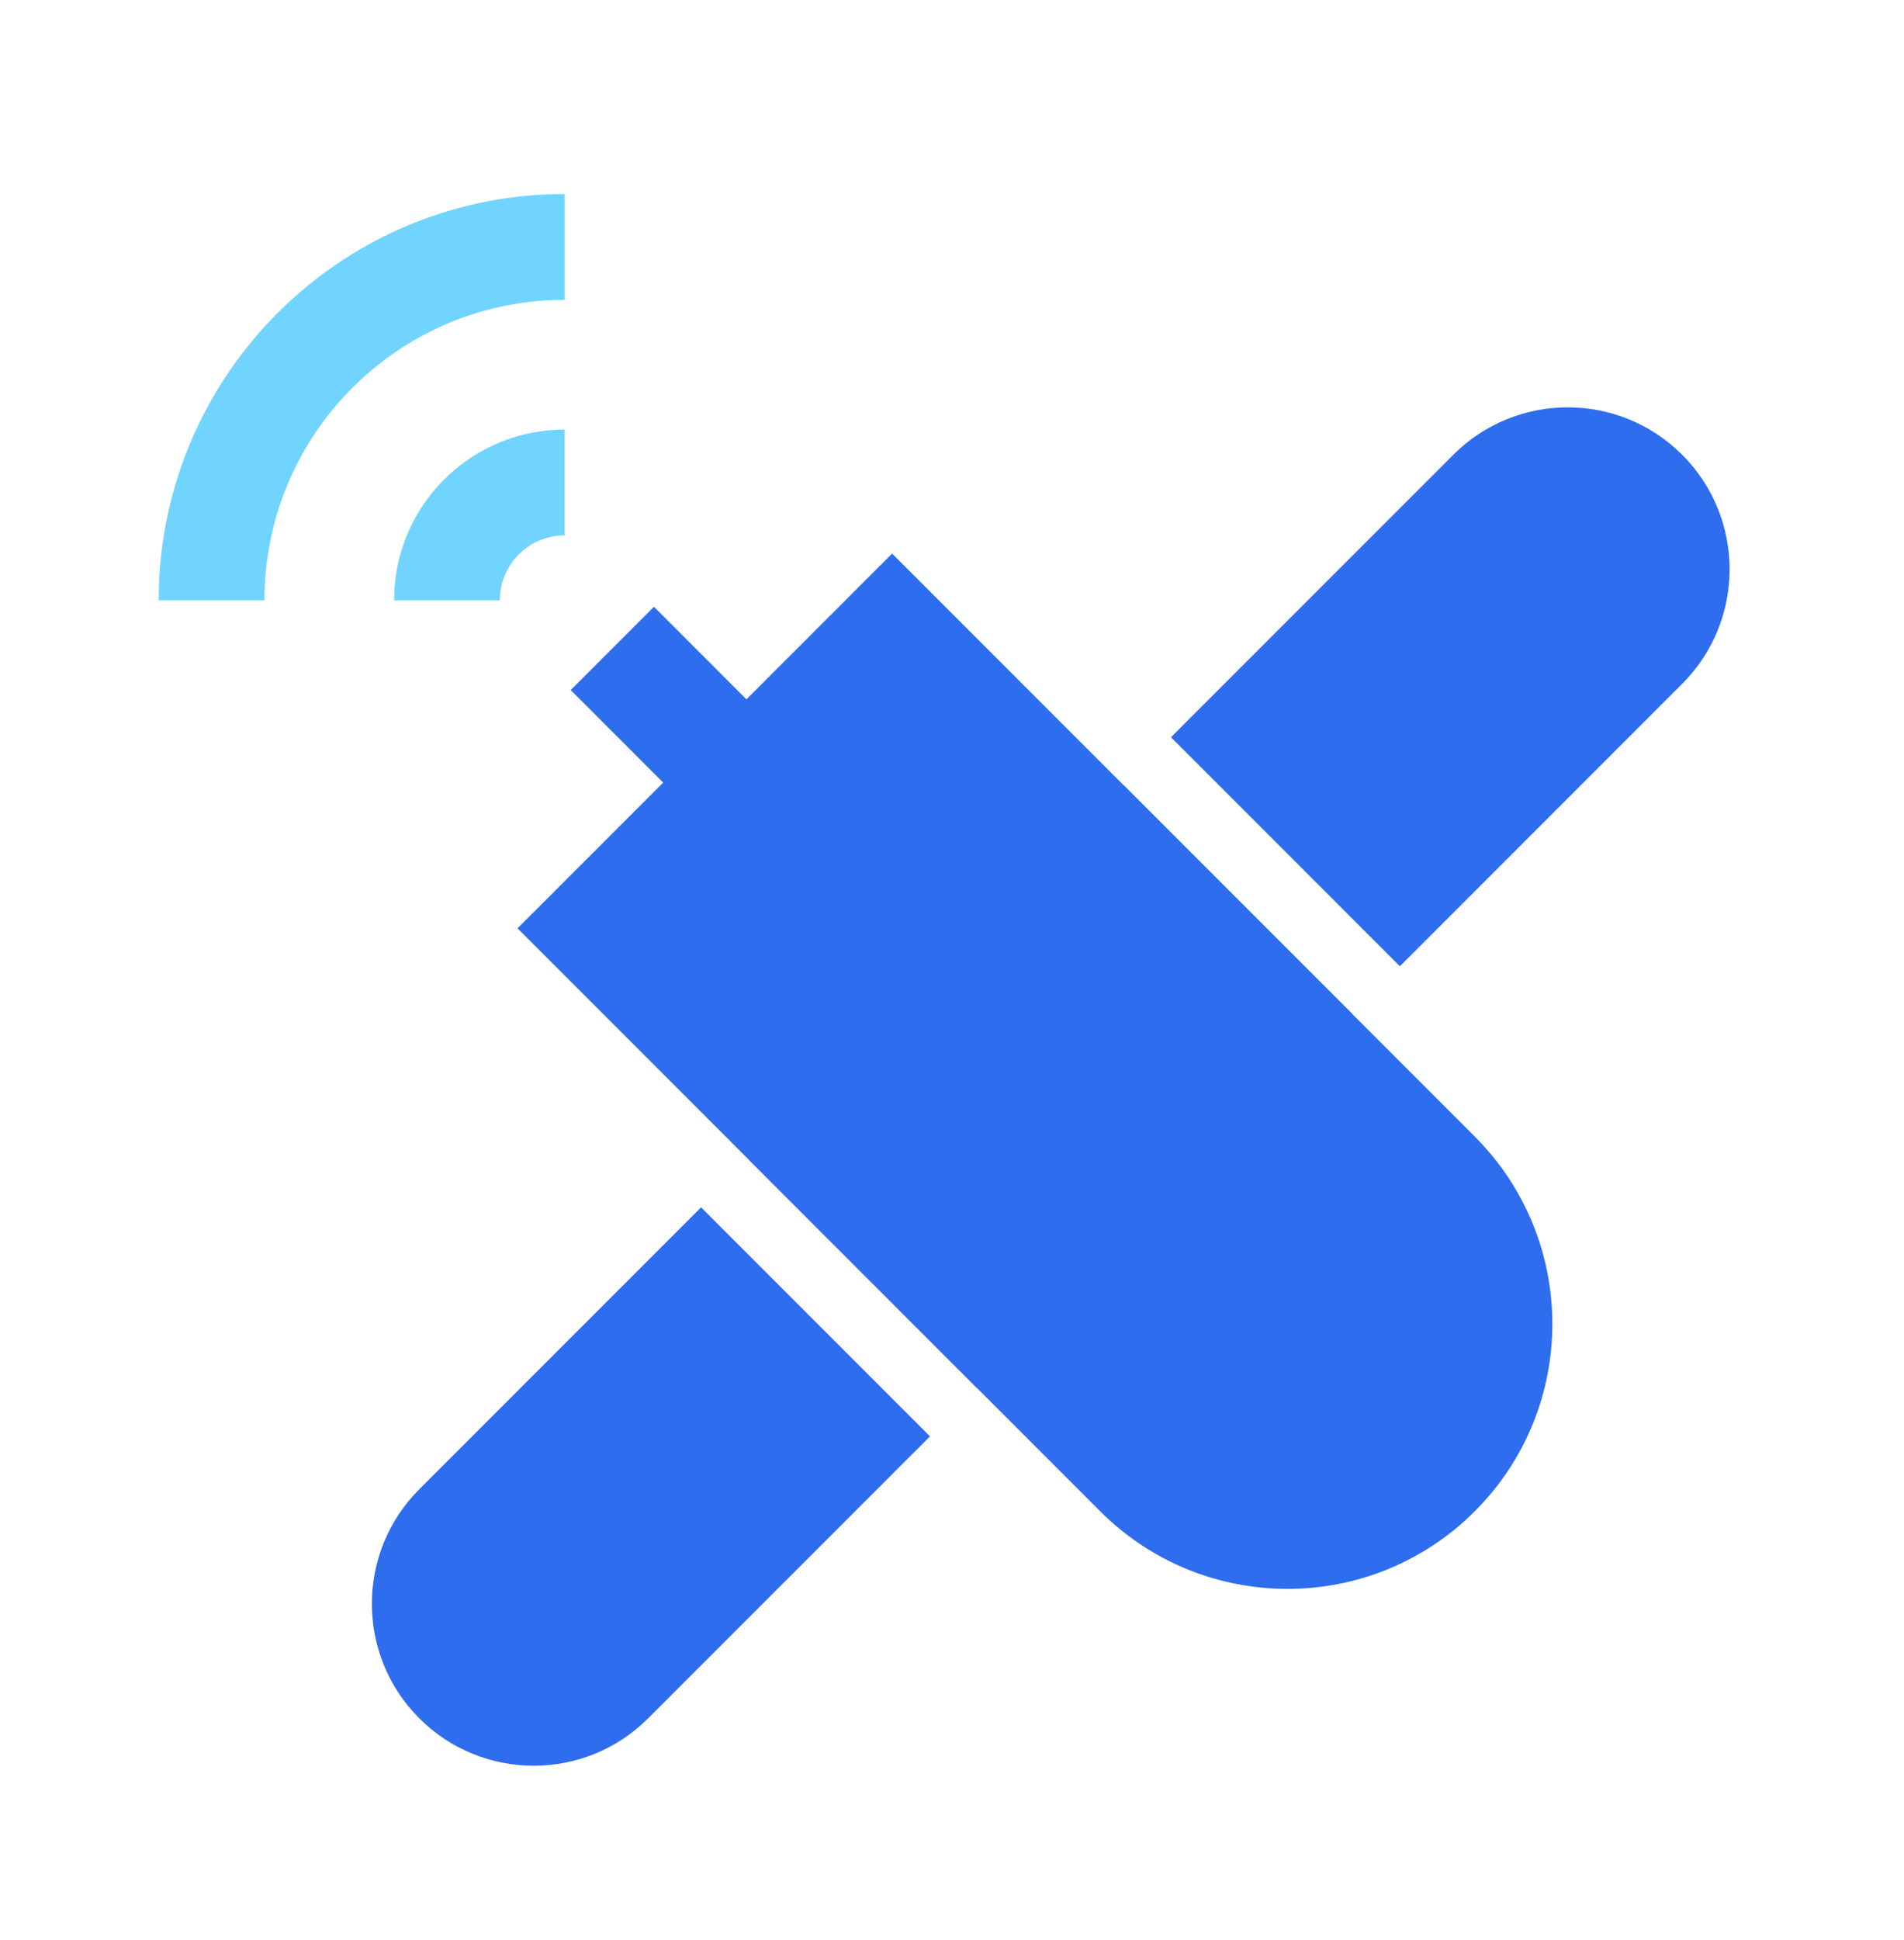 <svg width="54" height="55" viewBox="0 0 54 55" fill="none" xmlns="http://www.w3.org/2000/svg">
<g id="Group 63" filter="url(#filter0_d_269_2258)">
<path id="Union" fill-rule="evenodd" clip-rule="evenodd" d="M17.547 15.2L15.186 17.561L17.81 20.185L13.678 24.316L30.203 40.841C33.137 43.774 37.893 43.774 40.826 40.841C43.76 37.907 43.76 33.151 40.826 30.218L24.302 13.693L20.17 17.824L17.547 15.2Z" fill="#2D6DEE"/>
<path id="Subtract" fill-rule="evenodd" clip-rule="evenodd" d="M46.709 10.892C44.916 9.099 42.01 9.099 40.217 10.892L32.21 18.899L38.702 25.391L46.709 17.384C48.502 15.591 48.502 12.685 46.709 10.892ZM37.35 26.742L26.727 37.365L20.235 30.873L30.858 20.25L37.35 26.742ZM18.884 32.225L25.376 38.717L17.383 46.709C15.591 48.502 12.684 48.502 10.891 46.709C9.099 44.917 9.099 42.01 10.891 40.217L18.884 32.225Z" fill="#2D6DEE"/>
<path id="Ellipse 26" d="M5 15.016C5 14.809 5.006 14.603 5.019 14.399C5.322 9.41 9.277 5.407 14.245 5.029C14.499 5.01 14.756 5 15.016 5" stroke="#70D4FF" stroke-width="3" stroke-linejoin="round"/>
<path id="Ellipse 27" d="M11.677 15.016C11.677 14.947 11.679 14.878 11.683 14.81C11.784 13.147 13.102 11.813 14.758 11.687C14.843 11.681 14.929 11.677 15.015 11.677" stroke="#70D4FF" stroke-width="3" stroke-linejoin="round"/>
</g>
<defs>
<filter id="filter0_d_269_2258" x="0.5" y="1.5" width="52.554" height="52.554" filterUnits="userSpaceOnUse" color-interpolation-filters="sRGB">
<feFlood flood-opacity="0" result="BackgroundImageFix"/>
<feColorMatrix in="SourceAlpha" type="matrix" values="0 0 0 0 0 0 0 0 0 0 0 0 0 0 0 0 0 0 127 0" result="hardAlpha"/>
<feOffset dx="1" dy="2"/>
<feGaussianBlur stdDeviation="2"/>
<feComposite in2="hardAlpha" operator="out"/>
<feColorMatrix type="matrix" values="0 0 0 0 0.141 0 0 0 0 0.333 0 0 0 0 0.722 0 0 0 0.7 0"/>
<feBlend mode="normal" in2="BackgroundImageFix" result="effect1_dropShadow_269_2258"/>
<feBlend mode="normal" in="SourceGraphic" in2="effect1_dropShadow_269_2258" result="shape"/>
</filter>
</defs>
</svg>
